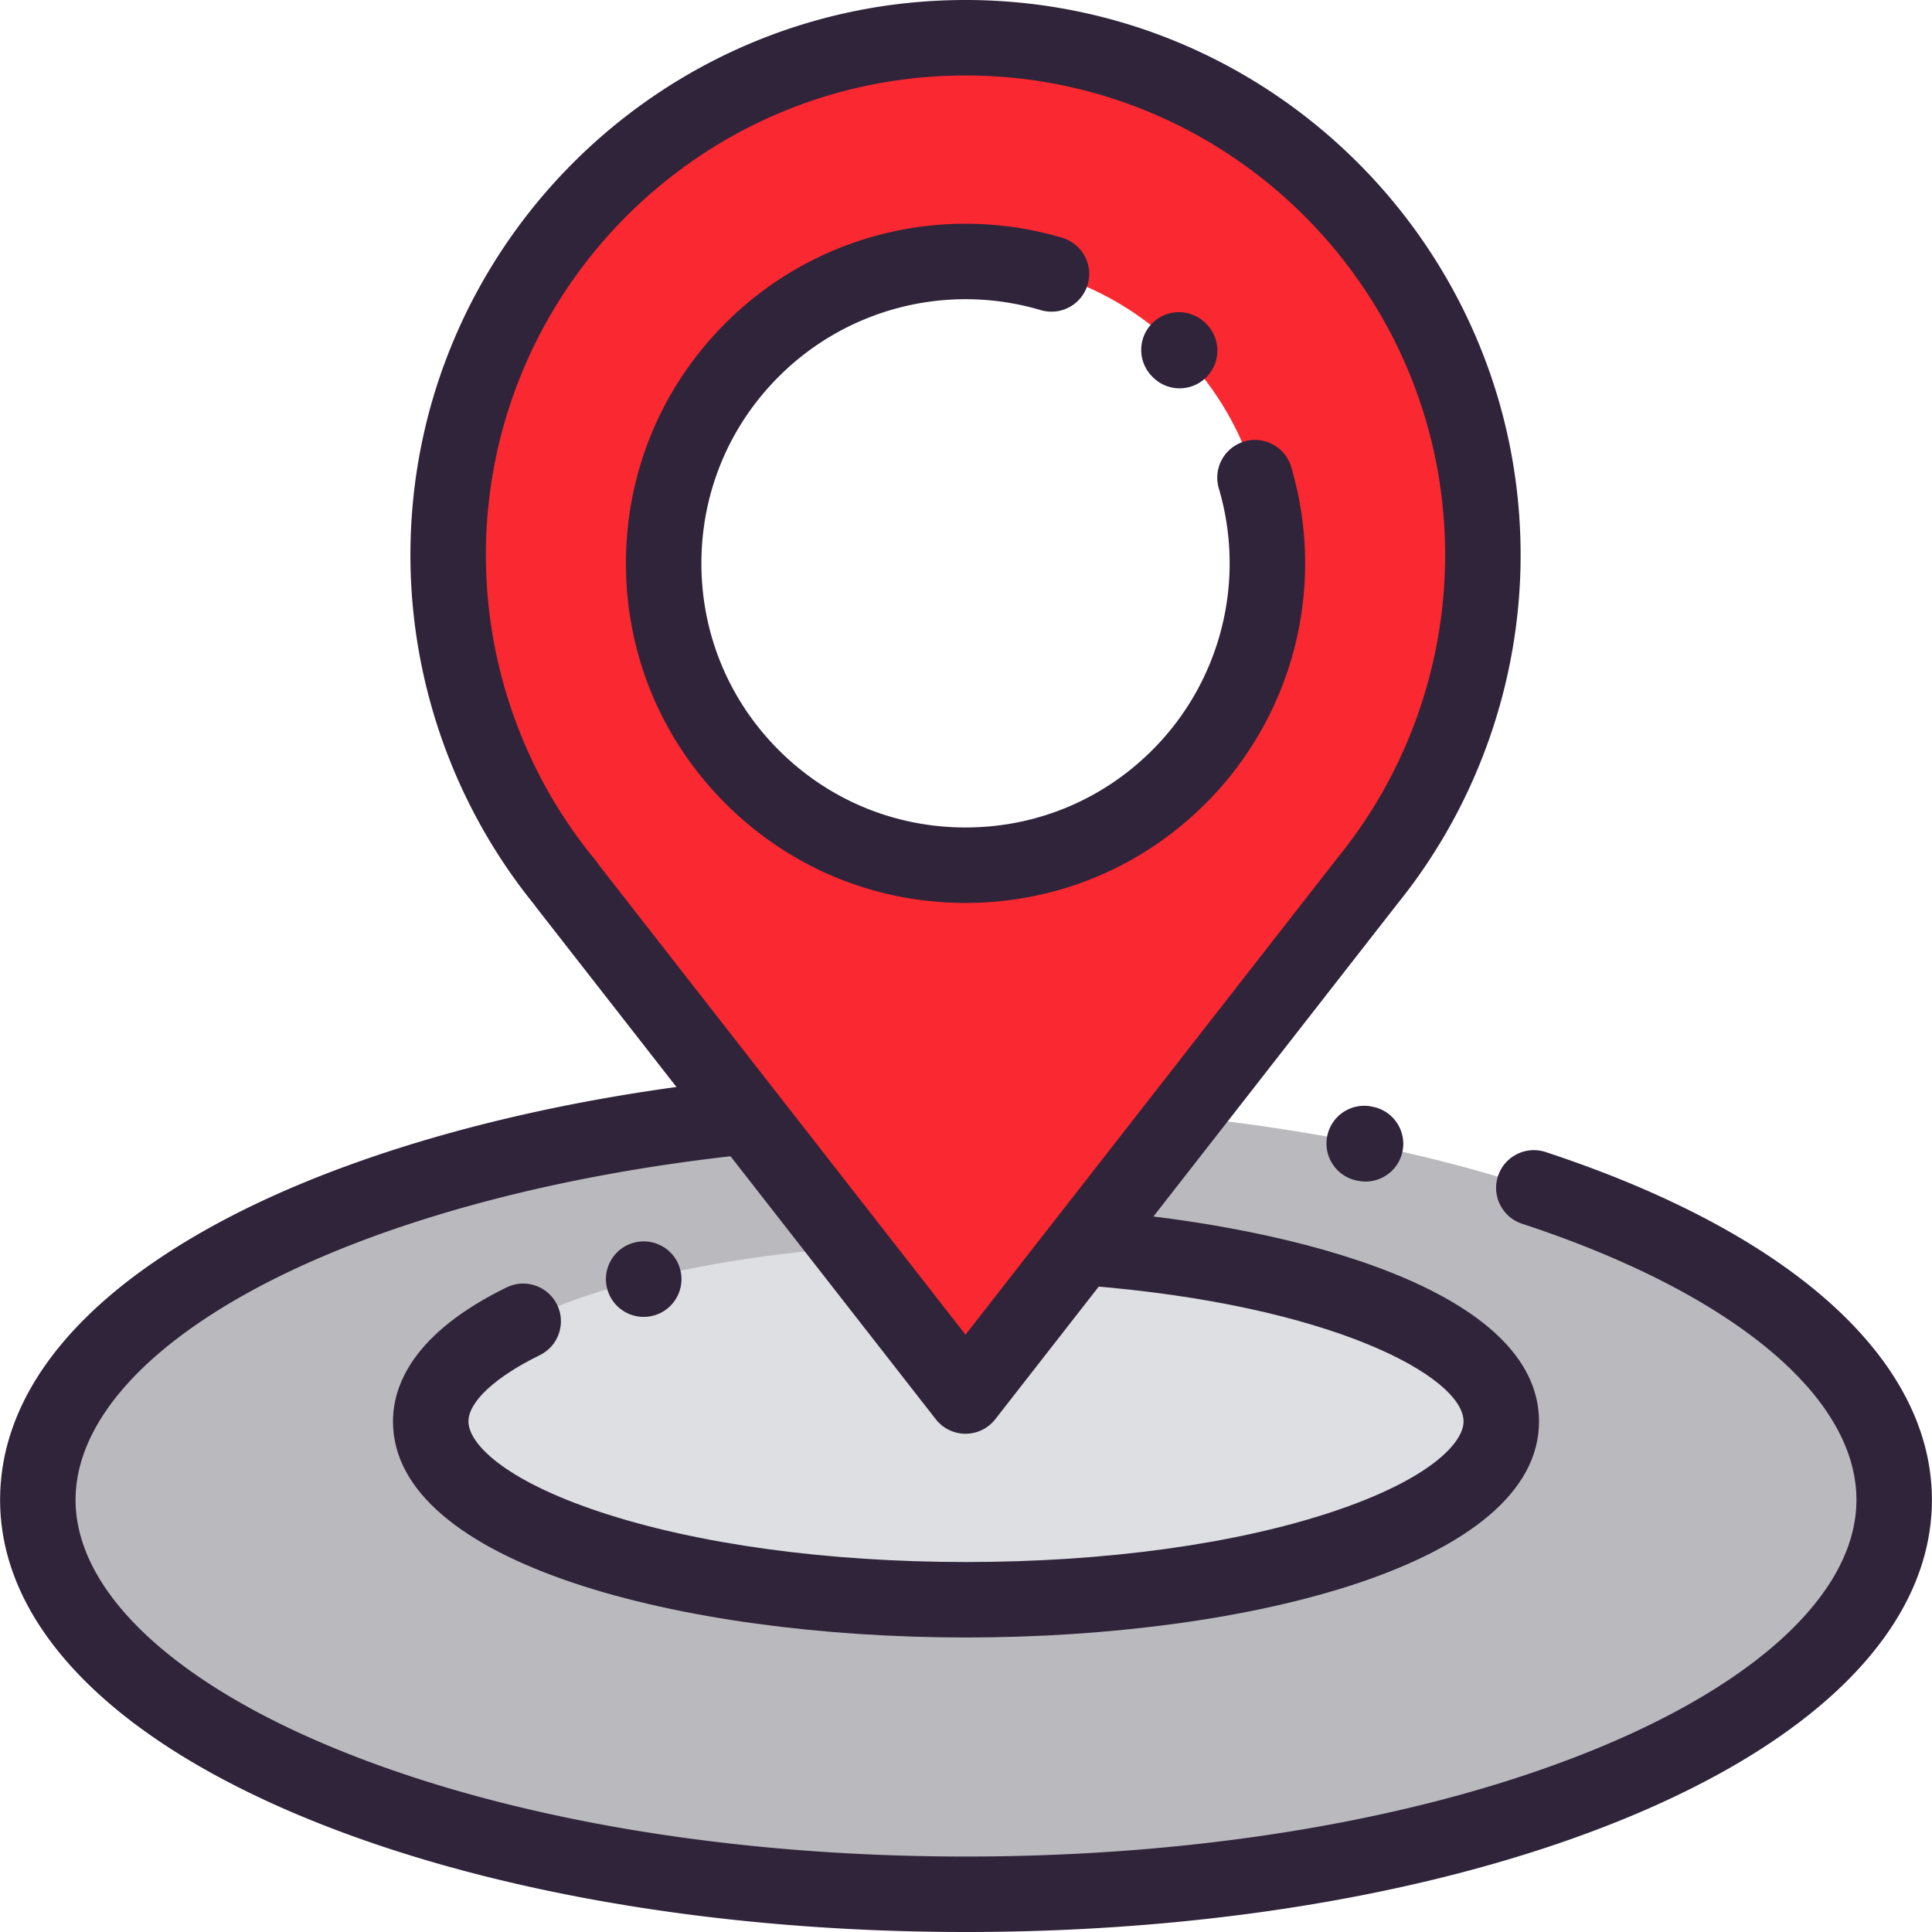 <?xml version="1.0" encoding="UTF-8"?> <svg xmlns="http://www.w3.org/2000/svg" xmlns:xlink="http://www.w3.org/1999/xlink" xmlns:svgjs="http://svgjs.com/svgjs" width="512" height="512" x="0" y="0" viewBox="0 0 512 512" style="enable-background:new 0 0 512 512" xml:space="preserve" class=""> <g> <ellipse cx="256.001" cy="397.486" rx="245.973" ry="104.518" style="" fill="#bababe" data-original="#c9f3ff" class="" opacity="1"></ellipse> <ellipse cx="256.001" cy="376.708" rx="141.854" ry="47.245" style="" fill="#dedfe2" data-original="#72d8ff" class="" opacity="1"></ellipse> <path d="M392.98 147.106c0-75.722-61.385-137.107-137.107-137.107S118.765 71.384 118.765 147.106c0 33.155 11.769 63.561 31.357 87.269h-.08l105.831 135.584L362.21 233.661h-.009c19.238-23.604 30.779-53.73 30.779-86.555zm-137.107 82.178c-44.178 0-79.991-35.813-79.991-79.991s35.813-79.991 79.991-79.991 79.991 35.813 79.991 79.991-35.814 79.991-79.991 79.991z" style="" fill="#fa2830" data-original="#ff5d5d" class="" opacity="1"></path> <path d="M255.874 379.958a10 10 0 0 1-7.883-3.847l-105.83-135.584a9.513 9.513 0 0 1-.51-.716c-21.215-26.115-32.883-58.987-32.883-92.706C108.767 65.992 174.758 0 255.873 0s147.106 65.992 147.106 147.106c0 33.624-11.639 66.482-32.775 92.564a13.55 13.55 0 0 1-.109.143L263.756 376.109a9.996 9.996 0 0 1-7.882 3.849zm-97.229-150.812 97.226 124.56 98.217-125.889c.116-.161.236-.318.363-.474 18.398-22.573 28.531-51.069 28.531-80.238-.001-70.087-57.022-127.107-127.109-127.107s-127.108 57.02-127.108 127.108c0 29.483 10.322 58.214 29.066 80.901.3.364.572.745.814 1.139z" fill="#2f243a" data-original="#000000" class="" opacity="1"></path> <path d="M255.873 239.284c-24.037 0-46.636-9.361-63.633-26.358s-26.357-39.595-26.357-63.632 9.361-46.636 26.357-63.633c23.353-23.353 57.549-32.033 89.245-22.651 5.294 1.567 8.317 7.13 6.749 12.426a9.996 9.996 0 0 1-12.426 6.749 70 70 0 0 0-69.428 17.617c-13.221 13.22-20.501 30.797-20.501 49.492s7.28 36.272 20.5 49.492c13.221 13.221 30.797 20.501 49.492 20.501 18.696 0 36.272-7.28 49.492-20.5 18.147-18.147 24.904-44.728 17.635-69.369-1.563-5.296 1.464-10.857 6.761-12.42 5.295-1.562 10.857 1.464 12.42 6.761 9.344 31.671.656 65.84-22.674 89.169-16.997 16.995-39.595 26.356-63.632 26.356z" fill="#2f243a" data-original="#000000" class="" opacity="1"></path> <path d="M312.612 102.908a9.964 9.964 0 0 1-7.07-2.929l-.177-.178c-3.905-3.905-3.905-10.236 0-14.141 3.905-3.905 10.236-3.905 14.141 0l.177.178c3.905 3.905 3.905 10.236 0 14.141a9.97 9.97 0 0 1-7.071 2.929zM256 512c-67.015 0-130.173-11.155-177.839-31.409C27.777 459.182.029 429.668.029 397.484c0-27.611 20.026-53.004 57.913-73.435 34.525-18.618 82.877-32.042 136.15-37.802 5.488-.598 10.422 3.376 11.016 8.866s-3.376 10.422-8.866 11.016c-50.76 5.487-96.505 18.102-128.807 35.521-30.572 16.486-47.408 36.314-47.408 55.834 0 23.308 24.039 46.892 65.955 64.702 45.25 19.227 105.63 29.816 170.019 29.816s124.769-10.589 170.019-29.816c41.915-17.81 65.955-41.393 65.955-64.702 0-27.565-33.127-54.924-88.617-73.184-5.245-1.727-8.098-7.378-6.372-12.624 1.726-5.246 7.378-8.095 12.624-6.372 65.054 21.408 102.364 55.006 102.364 92.18 0 32.183-27.748 61.698-78.132 83.107C386.173 500.845 323.015 512 256 512z" fill="#2f243a" data-original="#000000" class="" opacity="1"></path> <path d="M361.891 313.12c-.656 0-1.32-.065-1.988-.199l-.348-.07c-5.413-1.092-8.916-6.365-7.825-11.779 1.092-5.413 6.365-8.916 11.779-7.825l.348.07c5.413 1.092 8.916 6.365 7.825 11.779-.958 4.745-5.129 8.024-9.791 8.024zM170.574 348.987c-4.398 0-8.428-2.924-9.641-7.371-1.453-5.327 1.688-10.824 7.015-12.277.222-.061.461-.117.686-.162 5.415-1.081 10.683 2.43 11.766 7.844 1.057 5.281-2.258 10.423-7.446 11.678a10 10 0 0 1-2.38.288z" fill="#2f243a" data-original="#000000" class="" opacity="1"></path> <path d="M256 433.952c-75.463 0-151.856-19.663-151.856-57.244 0-9.49 5.224-23.357 30.113-35.535 4.96-2.428 10.949-.374 13.376 4.586 2.427 4.96.374 10.949-4.586 13.376-11.837 5.791-18.904 12.361-18.904 17.572 0 5.702 9.09 15.388 34.709 23.92 25.801 8.593 60.303 13.326 97.149 13.326s71.347-4.732 97.149-13.326c25.619-8.532 34.709-18.218 34.709-23.92 0-11.819-34.771-30.914-100.056-36.024-5.505-.431-9.619-5.243-9.188-10.749.431-5.505 5.237-9.613 10.749-9.188 54.662 4.279 118.494 21.502 118.494 55.961-.002 37.582-76.395 57.245-151.858 57.245z" fill="#2f243a" data-original="#000000" class="" opacity="1"></path> </g> </svg> 